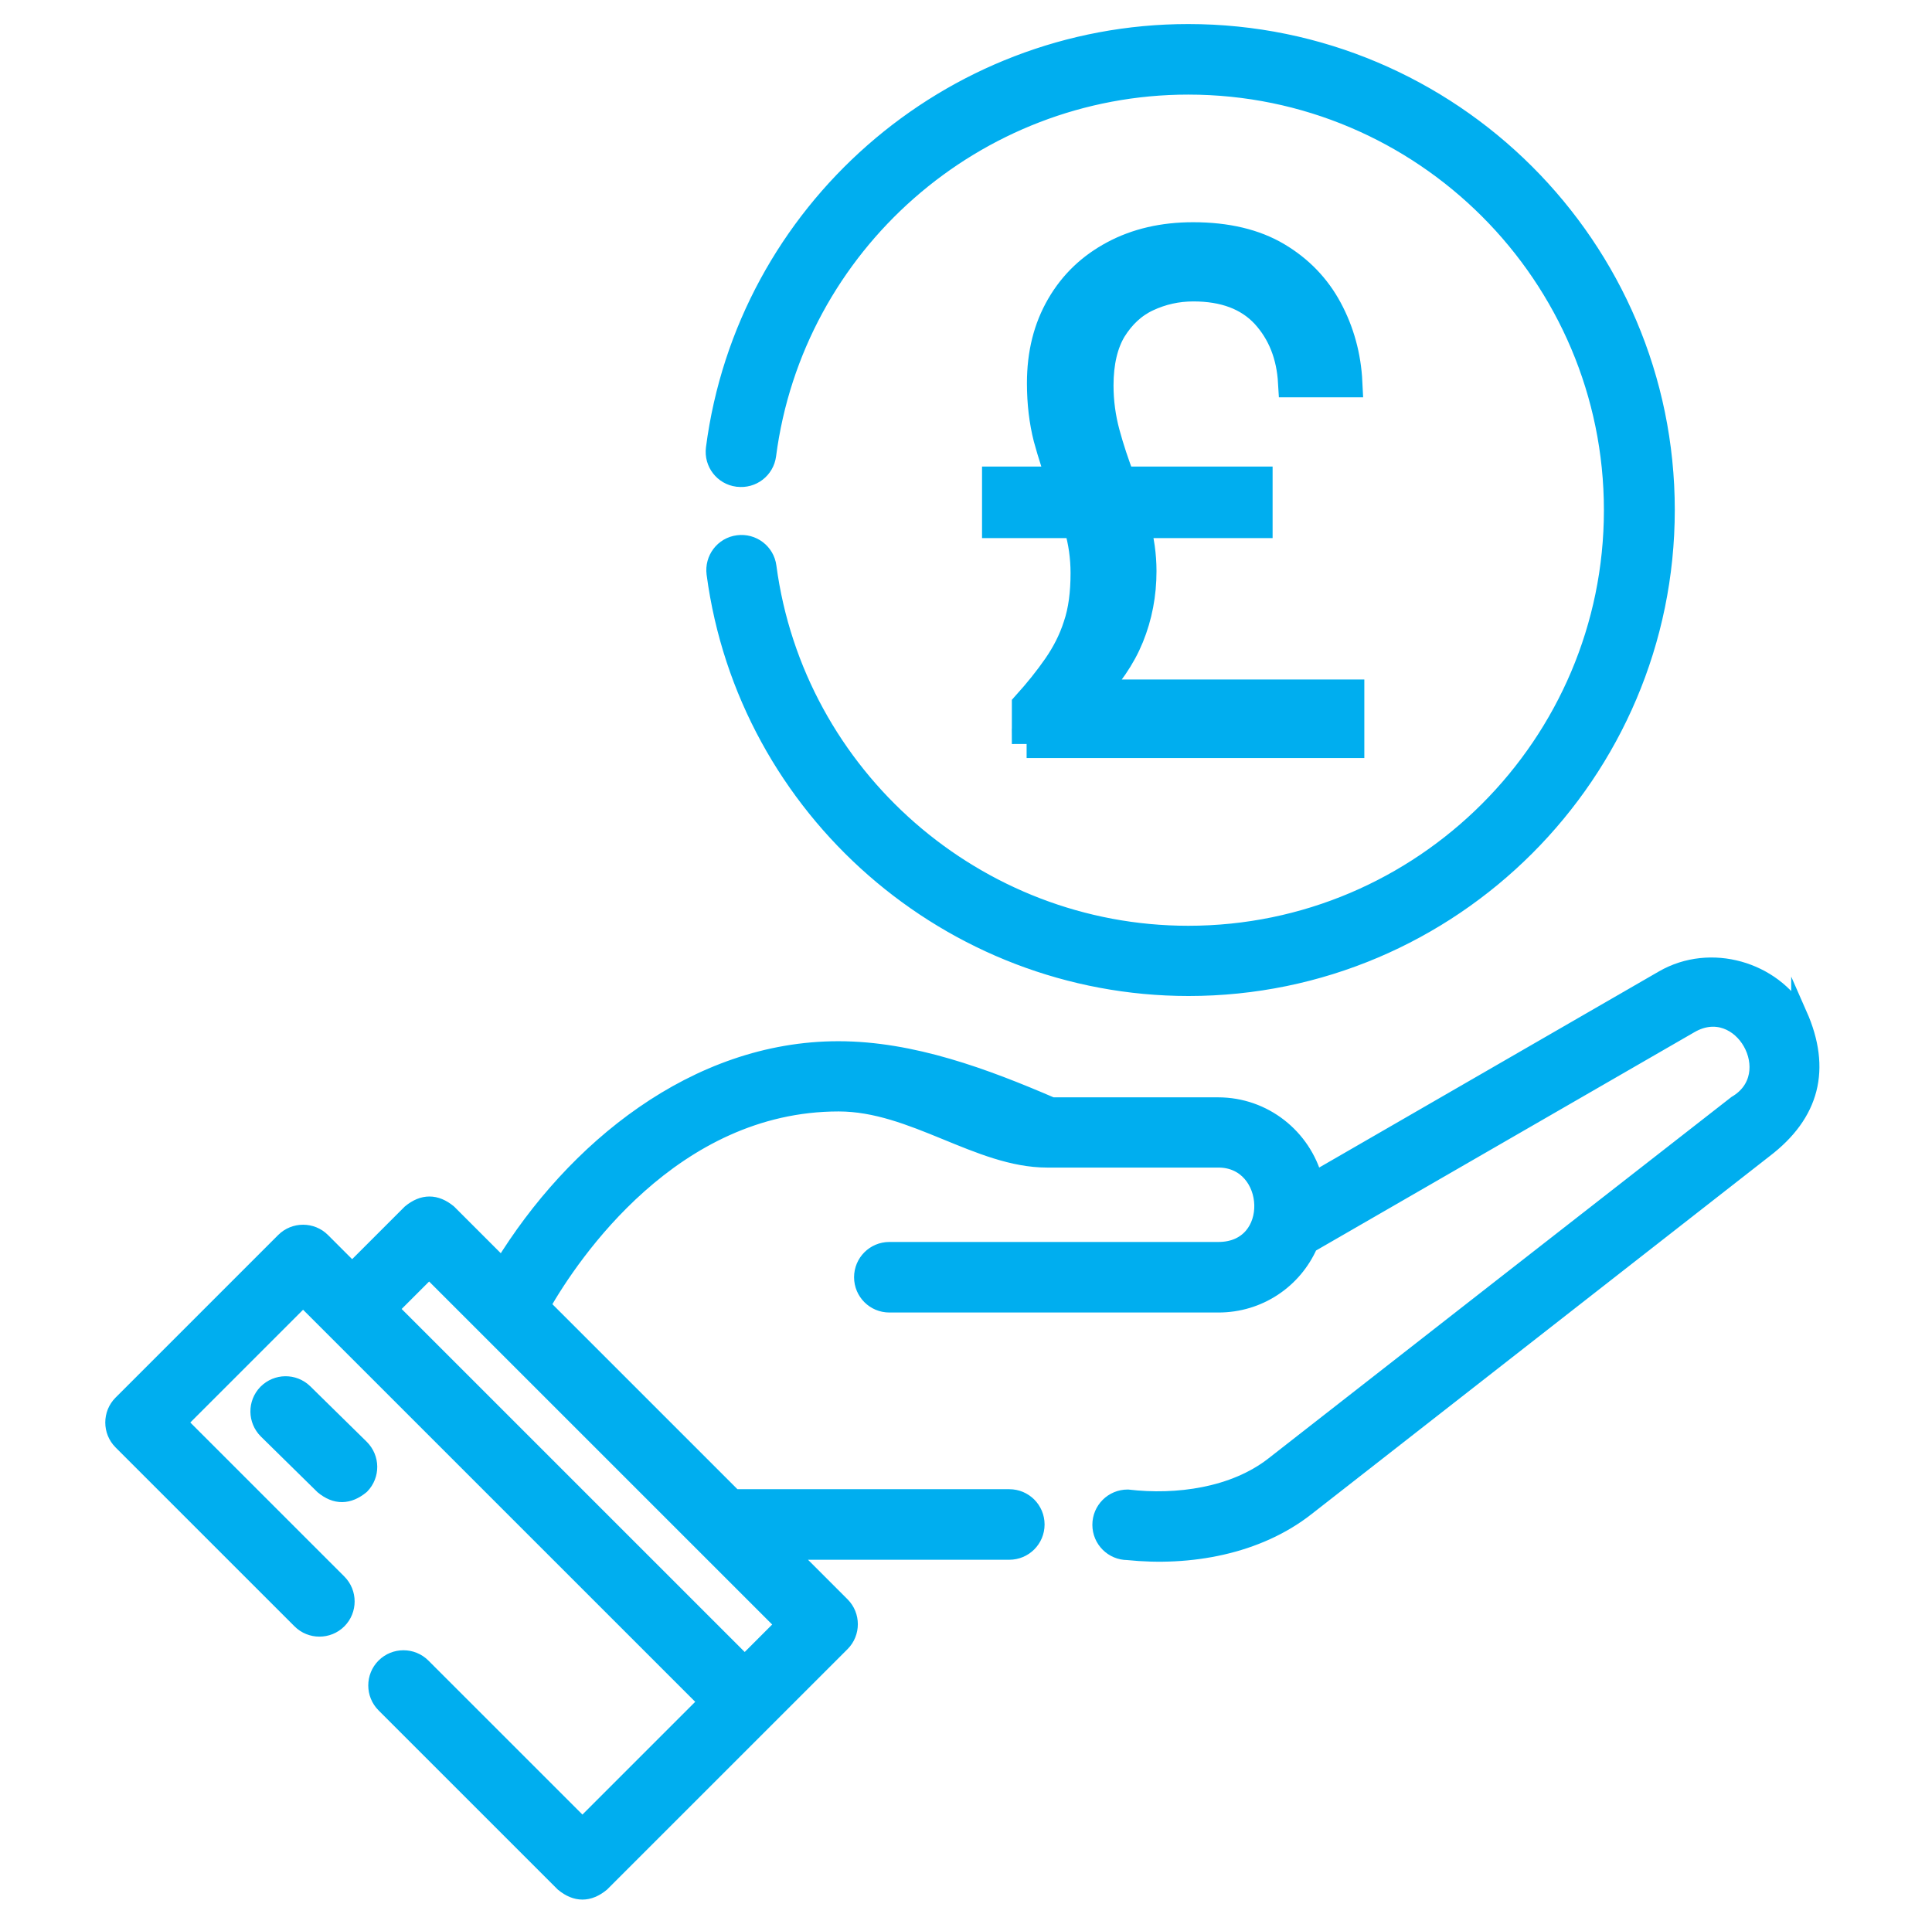 <?xml version="1.0" encoding="UTF-8"?>
<svg id="Layer_1" data-name="Layer 1" xmlns="http://www.w3.org/2000/svg" width="60.24" height="60" viewBox="0 0 60.24 60">
  <defs>
    <style>
      .cls-1 {
        stroke-width: .5px;
      }

      .cls-1, .cls-2 {
        fill: #00aeef;
        stroke: #00aeef;
        stroke-miterlimit: 10;
      }

      .cls-2 {
        stroke-width: .92px;
      }
    </style>
  </defs>
  <g>
    <path class="cls-1" d="M23,14.93c.47.06.89-.27.95-.73.85-6.55,6.48-11.5,13.1-11.5,7.29,0,13.21,5.93,13.21,13.21s-5.93,13.21-13.21,13.21c-6.59,0-12.22-4.92-13.09-11.45-.06-.47-.49-.79-.95-.73-.47.06-.79.49-.73.95.98,7.37,7.34,12.92,14.78,12.92,8.22,0,14.91-6.69,14.91-14.91S45.27,1,37.05,1c-7.47,0-13.83,5.58-14.79,12.98-.06.47.27.89.73.95h0Z"/>
    <path class="cls-1" d="M56.1,31.65c-.81-1.41-2.76-2-4.25-1.14l-10.86,6.27c-.36-1.33-1.57-2.31-3.01-2.31h-5.18c-2.09-.9-4.36-1.75-6.66-1.75-4.46,0-8.25,3.12-10.48,6.76l-1.67-1.67c-.4-.33-.8-.33-1.2,0l-1.81,1.81-.93-.93c-.33-.33-.87-.33-1.2,0l-5.07,5.07c-.33.33-.33.87,0,1.2l5.58,5.58c.33.33.87.33,1.2,0,.33-.33.33-.87,0-1.2l-4.98-4.98,3.87-3.87,12.58,12.58-3.87,3.87-4.98-4.98c-.33-.33-.87-.33-1.2,0-.33.33-.33.87,0,1.2l5.58,5.58c.4.33.8.33,1.2,0l7.49-7.49c.33-.33.33-.87,0-1.2l-1.66-1.66h6.88c.47,0,.85-.38.85-.85s-.38-.85-.85-.85h-8.58l-5.98-5.98c.91-1.59,4.06-6.3,9.24-6.3,2.32,0,4.36,1.75,6.5,1.75h5.34c1.75,0,1.9,2.82,0,2.82h-10.26c-.47,0-.85.38-.85.85s.38.85.85.85h10.26c1.26,0,2.36-.74,2.85-1.86l11.87-6.85c1.59-.92,2.96,1.55,1.41,2.45-.03.02-14.42,11.26-14.42,11.26-1.23.96-3.01,1.2-4.54,1.02-.47,0-.85.38-.85.85s.38.85.85.85c1.92.2,4.04-.17,5.58-1.38l14.28-11.16c1.47-1.12,1.83-2.52,1.08-4.22h0ZM24.43,50.66l-1.21,1.21-11.05-11.05,1.21-1.21,11.05,11.05Z"/>
    <path class="cls-1" d="M9.5,43.41c-.34-.33-.87-.32-1.2.01-.33.34-.32.87.01,1.2l1.76,1.73c.4.33.8.32,1.2-.01.33-.34.32-.87-.01-1.2l-1.76-1.73Z"/>
  </g>
  <path class="cls-2" d="M31.08,16.32v-1.31h8.14v1.31h-8.14ZM32.01,23.2v-1.2c.37-.41.69-.81.96-1.2s.49-.81.64-1.28c.16-.47.23-1.02.23-1.65,0-.5-.07-.98-.2-1.43s-.29-.9-.48-1.35c-.19-.45-.34-.93-.48-1.44-.13-.51-.2-1.08-.2-1.7,0-.92.2-1.71.6-2.4s.95-1.21,1.66-1.59c.71-.38,1.53-.57,2.46-.57,1.05,0,1.92.21,2.61.62.69.41,1.22.96,1.59,1.65.37.69.58,1.45.62,2.27h-1.71c-.05-.86-.33-1.57-.85-2.14-.53-.57-1.28-.85-2.25-.85-.52,0-1,.11-1.45.32-.45.21-.81.55-1.09,1-.27.45-.41,1.04-.41,1.76,0,.52.07,1.02.2,1.5.13.48.29.96.47,1.43.18.47.33.95.47,1.42.13.47.2.95.2,1.44,0,.72-.13,1.4-.39,2.04-.26.64-.67,1.23-1.23,1.8h8.1v1.53h-10.07Z"/>
</svg>